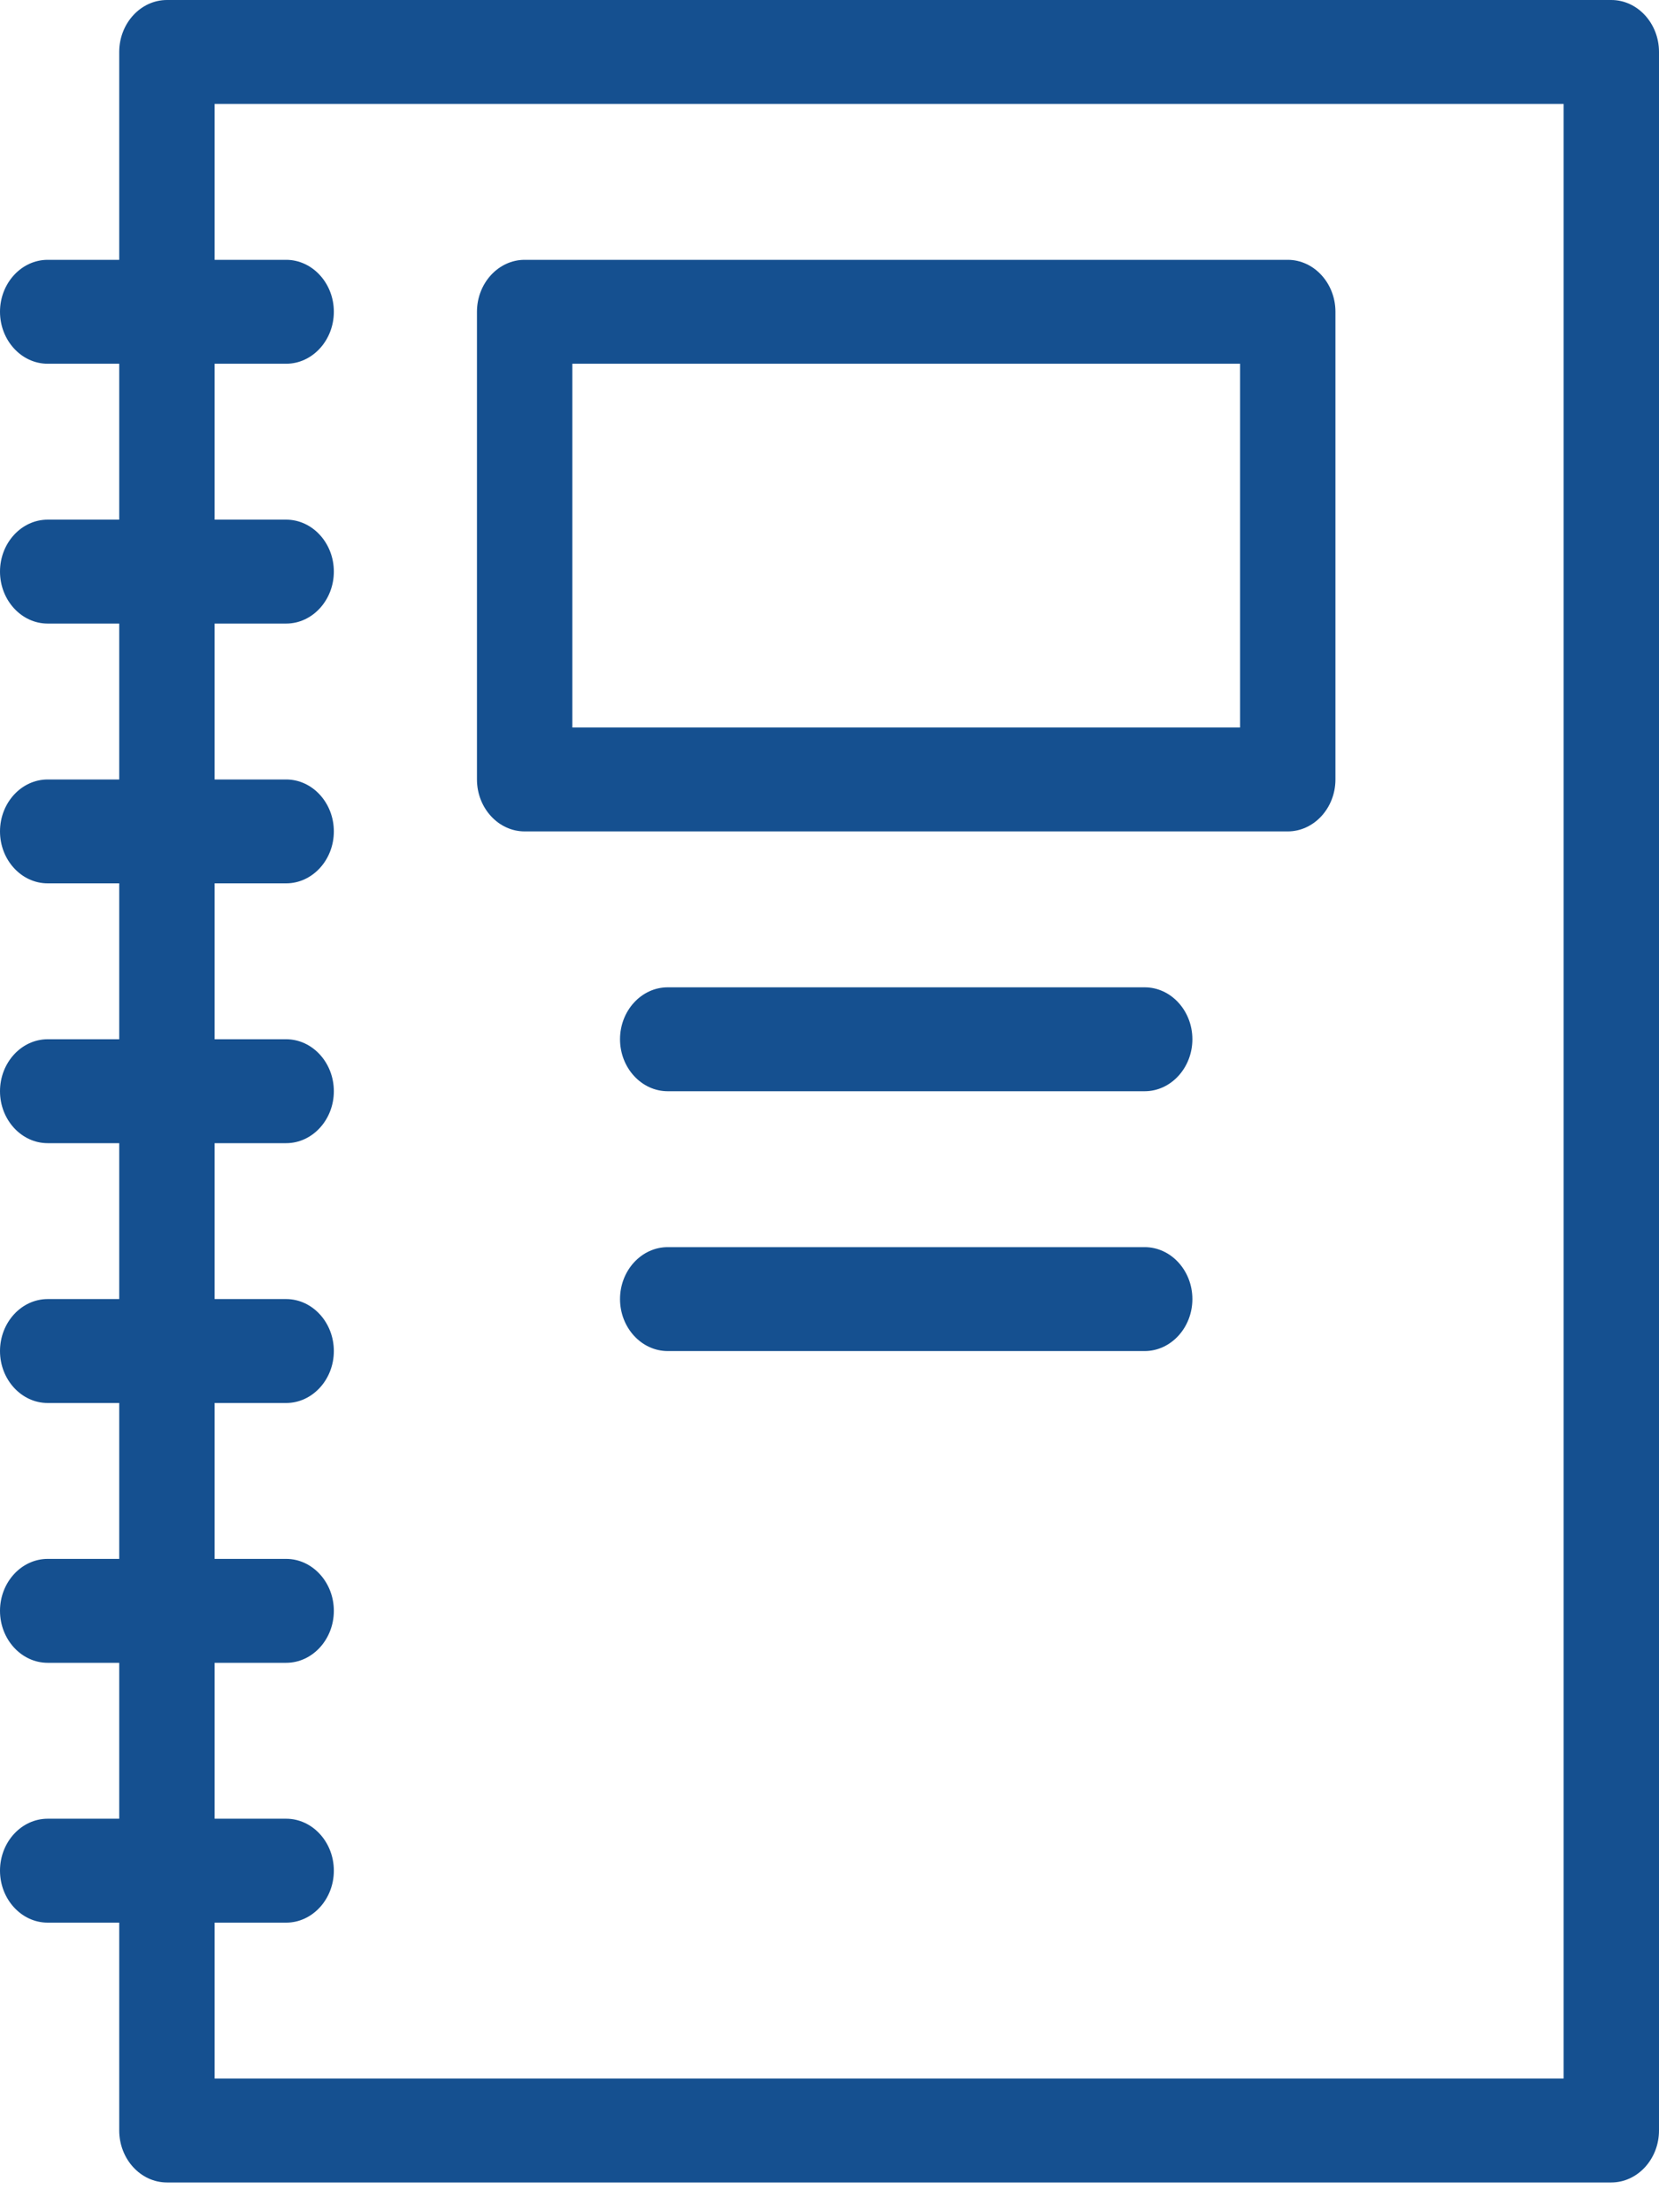 <?xml version="1.0" encoding="UTF-8"?>
<svg xmlns="http://www.w3.org/2000/svg" width="30" height="40" viewBox="0 0 30 40" fill="none">
  <path d="M3.019 0C2.544 0 2.156 0.423 2.156 0.939V4.698H0.862C0.388 4.698 0 5.121 0 5.637C0 6.154 0.388 6.577 0.862 6.577H2.156V9.396H0.862C0.388 9.396 0 9.818 0 10.335C0 10.852 0.388 11.275 0.862 11.275H2.156V14.094H0.862C0.388 14.094 0 14.516 0 15.033C0 15.55 0.388 15.972 0.862 15.972H2.156V18.791H0.862C0.388 18.791 0 19.214 0 19.731C0 20.247 0.388 20.67 0.862 20.67H2.156V23.489H0.862C0.388 23.489 0 23.912 0 24.429C0 24.945 0.388 25.368 0.862 25.368H2.156V28.187H0.862C0.388 28.187 0 28.61 0 29.126C0 29.643 0.388 30.066 0.862 30.066H2.156V32.885H0.862C0.388 32.885 0 33.307 0 33.824C0 34.341 0.388 34.764 0.862 34.764H2.156V38.522C2.156 39.039 2.544 39.462 3.019 39.462H29.137C29.612 39.462 30 39.039 30 38.522L30 0.939C30 0.423 29.612 0 29.138 0H3.019ZM28.275 37.583H3.881V34.764H5.175C5.649 34.764 6.037 34.341 6.037 33.824C6.037 33.307 5.649 32.885 5.175 32.885H3.881V30.066H5.175C5.649 30.066 6.037 29.643 6.037 29.126C6.037 28.61 5.649 28.187 5.175 28.187H3.881V25.368H5.175C5.649 25.368 6.037 24.945 6.037 24.429C6.037 23.912 5.649 23.489 5.175 23.489H3.881V20.67H5.175C5.649 20.67 6.037 20.247 6.037 19.731C6.037 19.214 5.649 18.791 5.175 18.791H3.881V15.972H5.175C5.649 15.972 6.037 15.55 6.037 15.033C6.037 14.516 5.649 14.094 5.175 14.094H3.881V11.275H5.175C5.649 11.275 6.037 10.852 6.037 10.335C6.037 9.818 5.649 9.396 5.175 9.396H3.881V6.577H5.175C5.649 6.577 6.037 6.154 6.037 5.637C6.037 5.121 5.649 4.698 5.175 4.698H3.881V1.879H28.275V37.583ZM9.487 15.033H23.286C23.761 15.033 24.149 14.61 24.149 14.094L24.149 5.637C24.149 5.121 23.761 4.698 23.287 4.698H9.487C9.013 4.698 8.625 5.121 8.625 5.637V14.094C8.625 14.61 9.013 15.033 9.487 15.033H9.487ZM10.35 6.577H22.424V13.154L10.35 13.154V6.577ZM21.562 18.791C21.562 19.308 21.174 19.731 20.699 19.731H12.075C11.6 19.731 11.212 19.308 11.212 18.791C11.212 18.274 11.6 17.852 12.075 17.852H20.699C21.174 17.852 21.562 18.274 21.562 18.791ZM21.562 23.489C21.562 24.006 21.174 24.429 20.699 24.429H12.075C11.6 24.429 11.212 24.006 11.212 23.489C11.212 22.972 11.6 22.55 12.075 22.55H20.699C21.174 22.55 21.562 22.972 21.562 23.489Z" fill="#155090"></path>
</svg>
